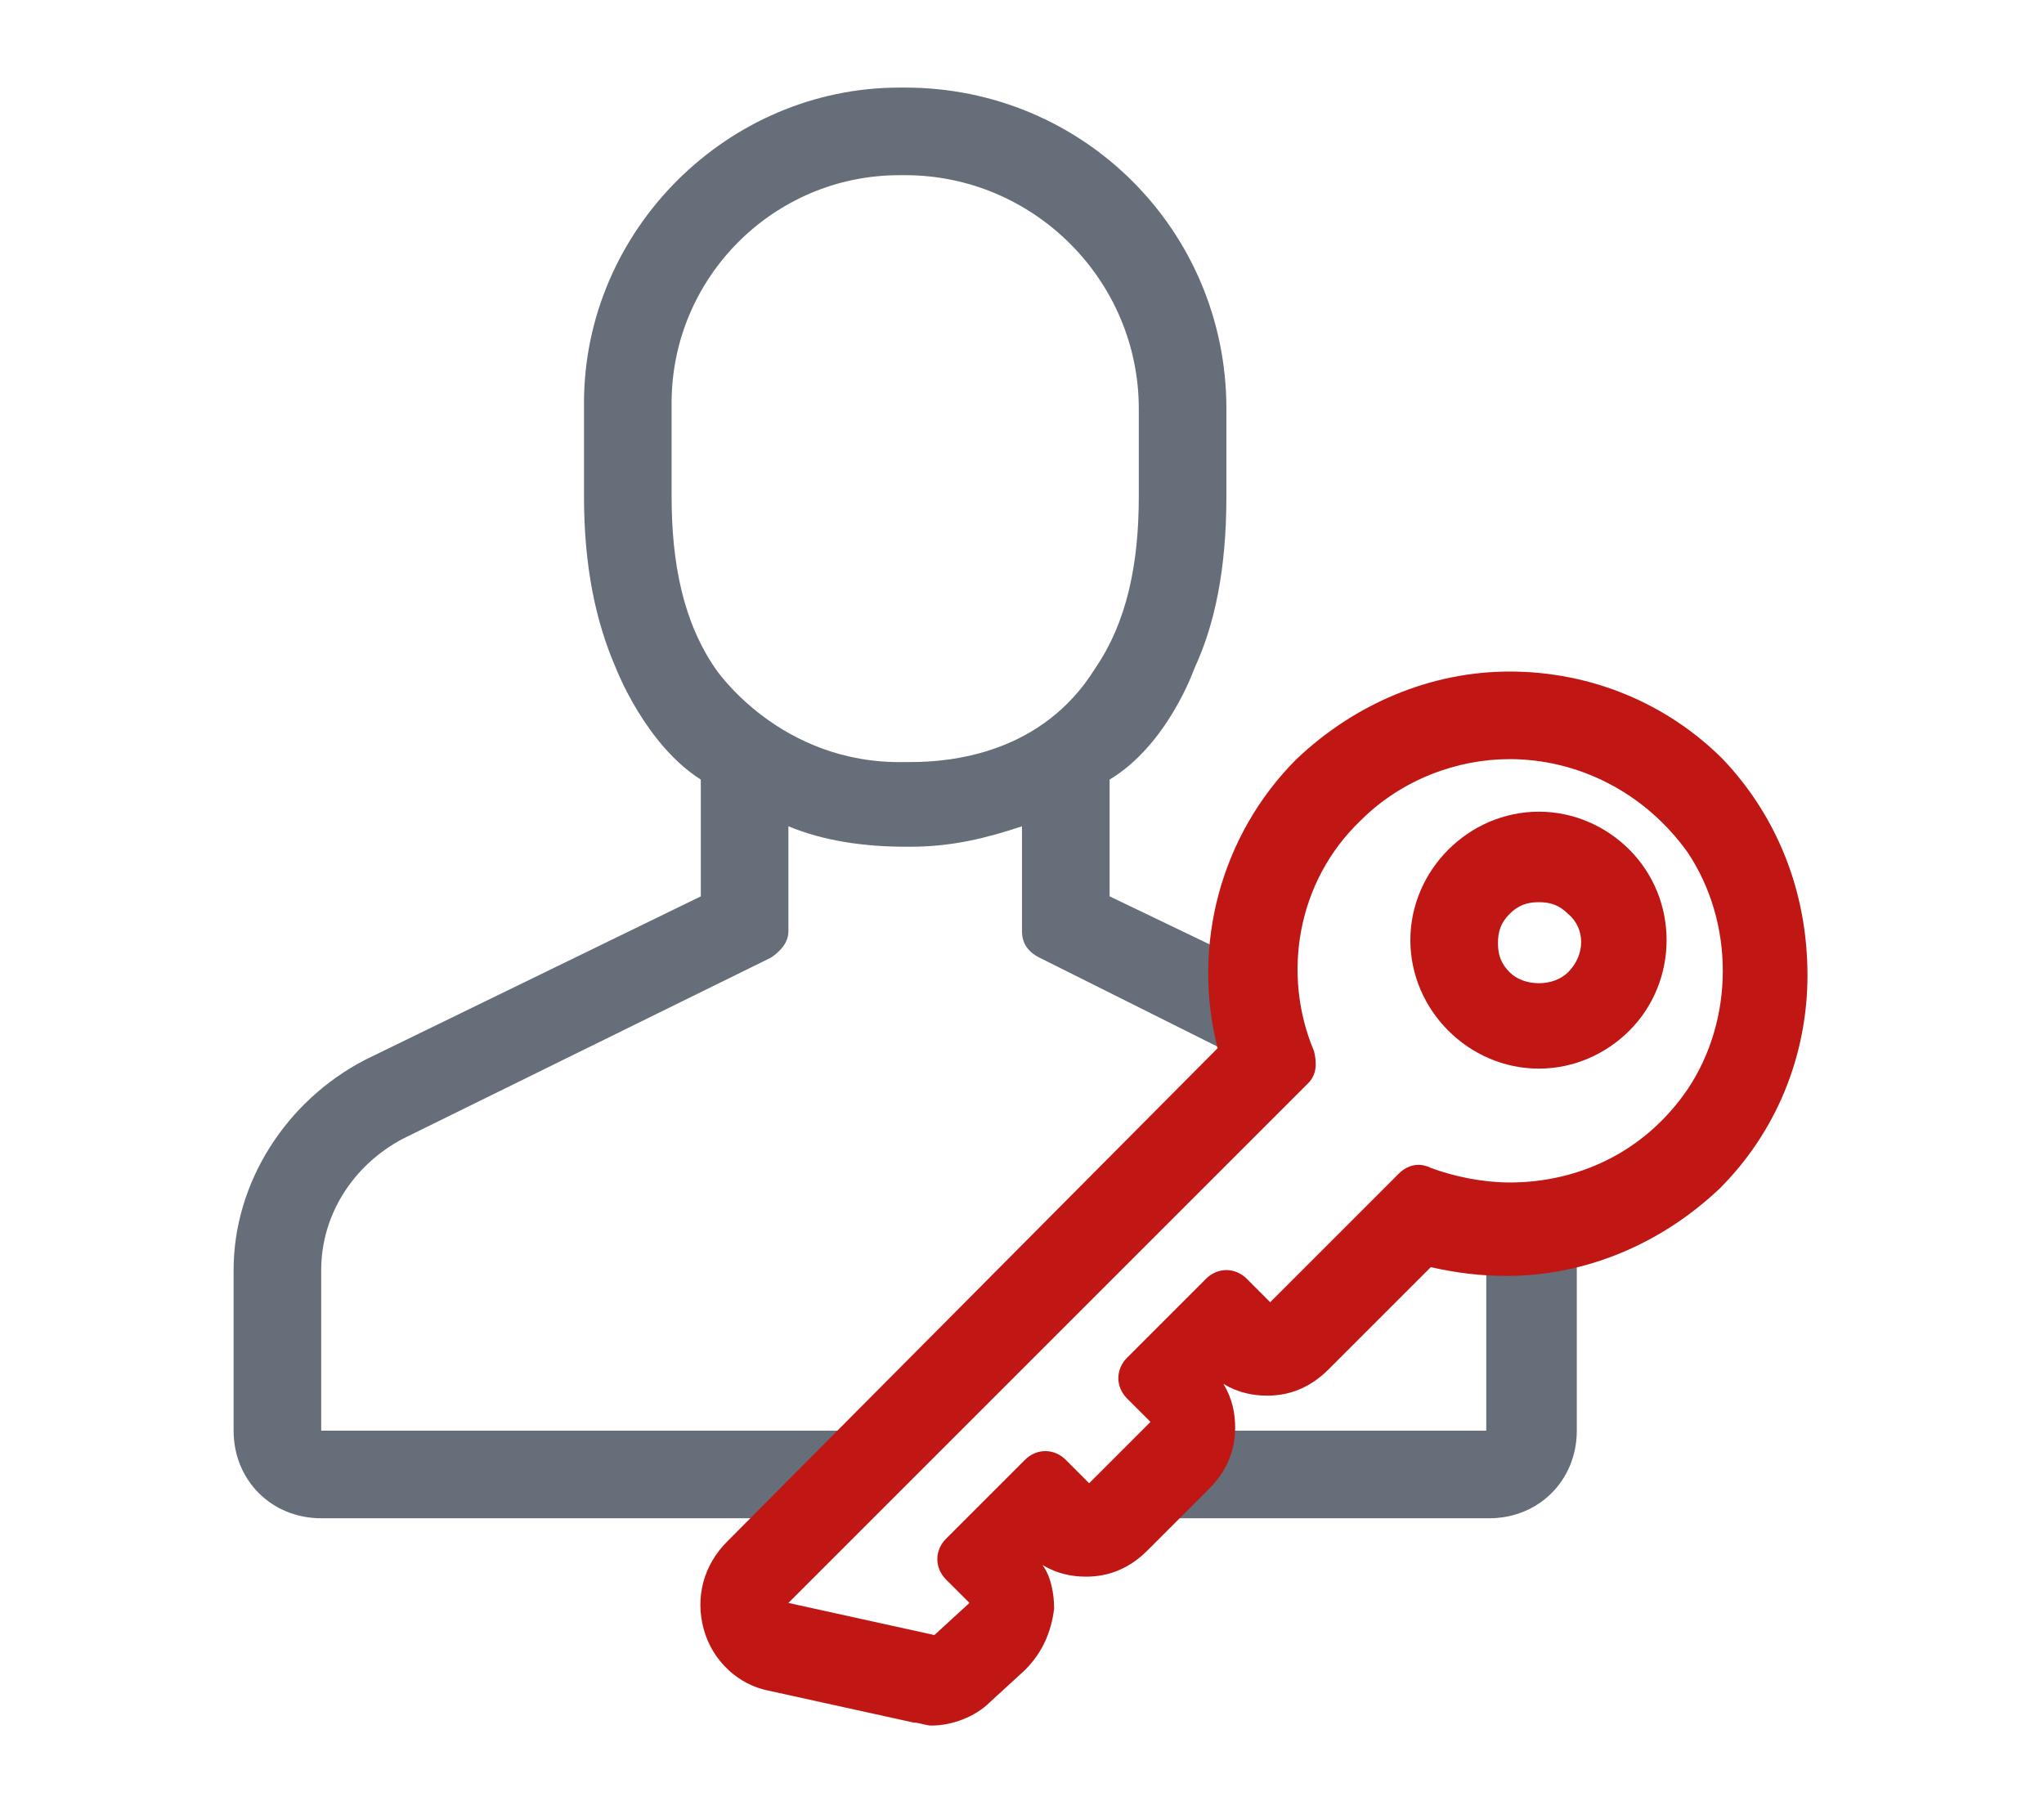 <?xml version="1.0" encoding="UTF-8"?>
<svg width="70px" height="62px" viewBox="0 0 70 62" version="1.1" xmlns="http://www.w3.org/2000/svg" xmlns:xlink="http://www.w3.org/1999/xlink">
    <!-- Generator: Sketch 48.2 (47327) - http://www.bohemiancoding.com/sketch -->
    <title>main_icon_personalarea</title>
    <desc>Created with Sketch.</desc>
    <defs></defs>
    <g id="Symbols" stroke="none" stroke-width="1" fill="none" fill-rule="evenodd">
        <g id="main_icon_personalarea">
            <g id="Icons-04" transform="translate(8, 3)" fill-rule="nonzero">
                <g id="Group" fill="#666E79">
                    <path d="M20.8,46 L3,46 L3,40.5 C3,38.6 4.1,36.9 5.8,36 L18.4,29.8 C18.7,29.6 19,29.3 19,28.9 L19,25.3 C20.2,25.8 21.6,26 23,26 L23.2,26 C24.6,26 25.8,25.7 27,25.3 L27,28.9 C27,29.3 27.2,29.6 27.6,29.8 L35.2,33.6 L35.5,33.3 C35.1,32.2 34.9,31.2 35,30.1 L30,27.7 L30,23.7 C32,22.5 32.9,19.9 32.9,19.9 C33.6,18.4 34,16.5 34,14 L34,11 C34,4.9 29.1,-1.77635684e-15 23,-1.77635684e-15 L22.8,-1.77635684e-15 C16.9,1.97215226e-31 12,4.9 12,10.8 L12,14 C12,16.4 12.4,18.3 13.1,19.9 C13.1,19.9 14.1,22.5 16,23.7 L16,27.7 L4.5,33.3 C1.8,34.7 0,37.5 0,40.5 L0,46 C0,47.7 1.3,49 3,49 L17.8,49 L20.8,46 Z M15,14 L15,10.8 C15,6.5 18.5,3 22.8,3 L23,3 C27.4,3 31,6.6 31,11 L31,14 C31,16.3 30.6,18.3 29.5,19.9 C27.7,22.8 24.6,23.1 23.2,23.1 L23,23.1 C18.7,23.2 16.5,19.9 16.5,19.9 C15.4,18.3 15,16.3 15,14 Z" id="Shape"></path>
                    <path d="M43.7,39.1 C43.4,39.1 43.1,39.1 42.7,39 C42.9,39.5 42.9,40 42.9,40.5 L42.9,46 L31.2,46 L29.3,47.9 L28,48 L26.4,49 L43,49 C44.7,49 46,47.7 46,46 L46,40.5 C46,39.9 45.9,39.3 45.8,38.8 C45.1,39 43.7,39.1 43.7,39.1 Z" id="Shape"></path>
                </g>
                <g id="Group" transform="translate(15, 20)" fill="#C01714">
                    <path d="M36,3 C34.1,1.1 31.5,0 28.7,0 C26,0 23.4,1.1 21.4,3 C18.8,5.6 17.8,9.4 18.7,12.9 L1.9,29.8 C1.1,30.6 0.8,31.7 1.1,32.8 C1.4,33.9 2.3,34.7 3.3,34.9 L8.3,36 C8.5,36 8.7,36.1 8.9,36.1 C9.6,36.1 10.4,35.8 10.9,35.3 L12.1,34.2 C12.7,33.6 13,32.9 13.1,32.1 C13.1,31.6 13,31 12.7,30.6 C13.2,30.9 13.7,31 14.2,31 C15,31 15.7,30.7 16.3,30.1 L18.4,28 C19,27.4 19.3,26.7 19.3,25.9 C19.3,25.4 19.2,24.9 18.9,24.4 C19.4,24.7 19.9,24.8 20.4,24.8 C21.2,24.8 21.9,24.5 22.5,23.9 L26,20.4 C26.9,20.6 27.7,20.7 28.6,20.7 C31.3,20.7 33.9,19.6 35.9,17.7 C37.8,15.8 38.9,13.2 38.9,10.4 C38.9,7.6 37.9,5 36,3 Z M34.8,14.3 C33.3,16.5 31,17.5 28.7,17.5 C27.8,17.5 26.8,17.3 26,17 C25.6,16.8 25.2,16.9 24.9,17.2 L20.5,21.6 L19.7,20.8 C19.3,20.4 18.7,20.4 18.3,20.8 L15.6,23.5 C15.2,23.9 15.2,24.5 15.6,24.9 L16.4,25.7 L14.3,27.8 L13.5,27 C13.1,26.6 12.5,26.6 12.1,27 L9.4,29.7 C9,30.1 9,30.7 9.4,31.1 L10.2,31.9 L9,33 L4,31.9 L21.8,14.1 C22.1,13.8 22.1,13.4 22,13 C20.9,10.4 21.4,7.2 23.6,5.1 C25,3.7 26.9,3 28.7,3 C31,3 33.3,4.1 34.8,6.2 C36.4,8.6 36.4,11.9 34.8,14.3 Z" id="Shape"></path>
                    <path d="M29.7,4.8 C28.5,4.8 27.4,5.3 26.6,6.1 C25.8,6.9 25.3,8 25.3,9.2 C25.3,10.4 25.8,11.5 26.6,12.3 C27.4,13.1 28.5,13.6 29.7,13.6 C30.9,13.6 32,13.1 32.8,12.3 C34.5,10.6 34.5,7.8 32.8,6.1 C32,5.3 30.9,4.8 29.7,4.8 Z M30.7,10.3 C30.2,10.8 29.2,10.8 28.7,10.3 C28.4,10 28.3,9.7 28.3,9.3 C28.3,8.9 28.4,8.6 28.7,8.3 C29,8 29.3,7.9 29.7,7.9 C30.1,7.9 30.4,8 30.7,8.3 C31.3,8.8 31.3,9.7 30.7,10.3 Z" id="Shape"></path>
                </g>
            </g>
            <rect id="Rectangle" x="0" y="0" width="70" height="62"></rect>
        </g>
    </g>
</svg>